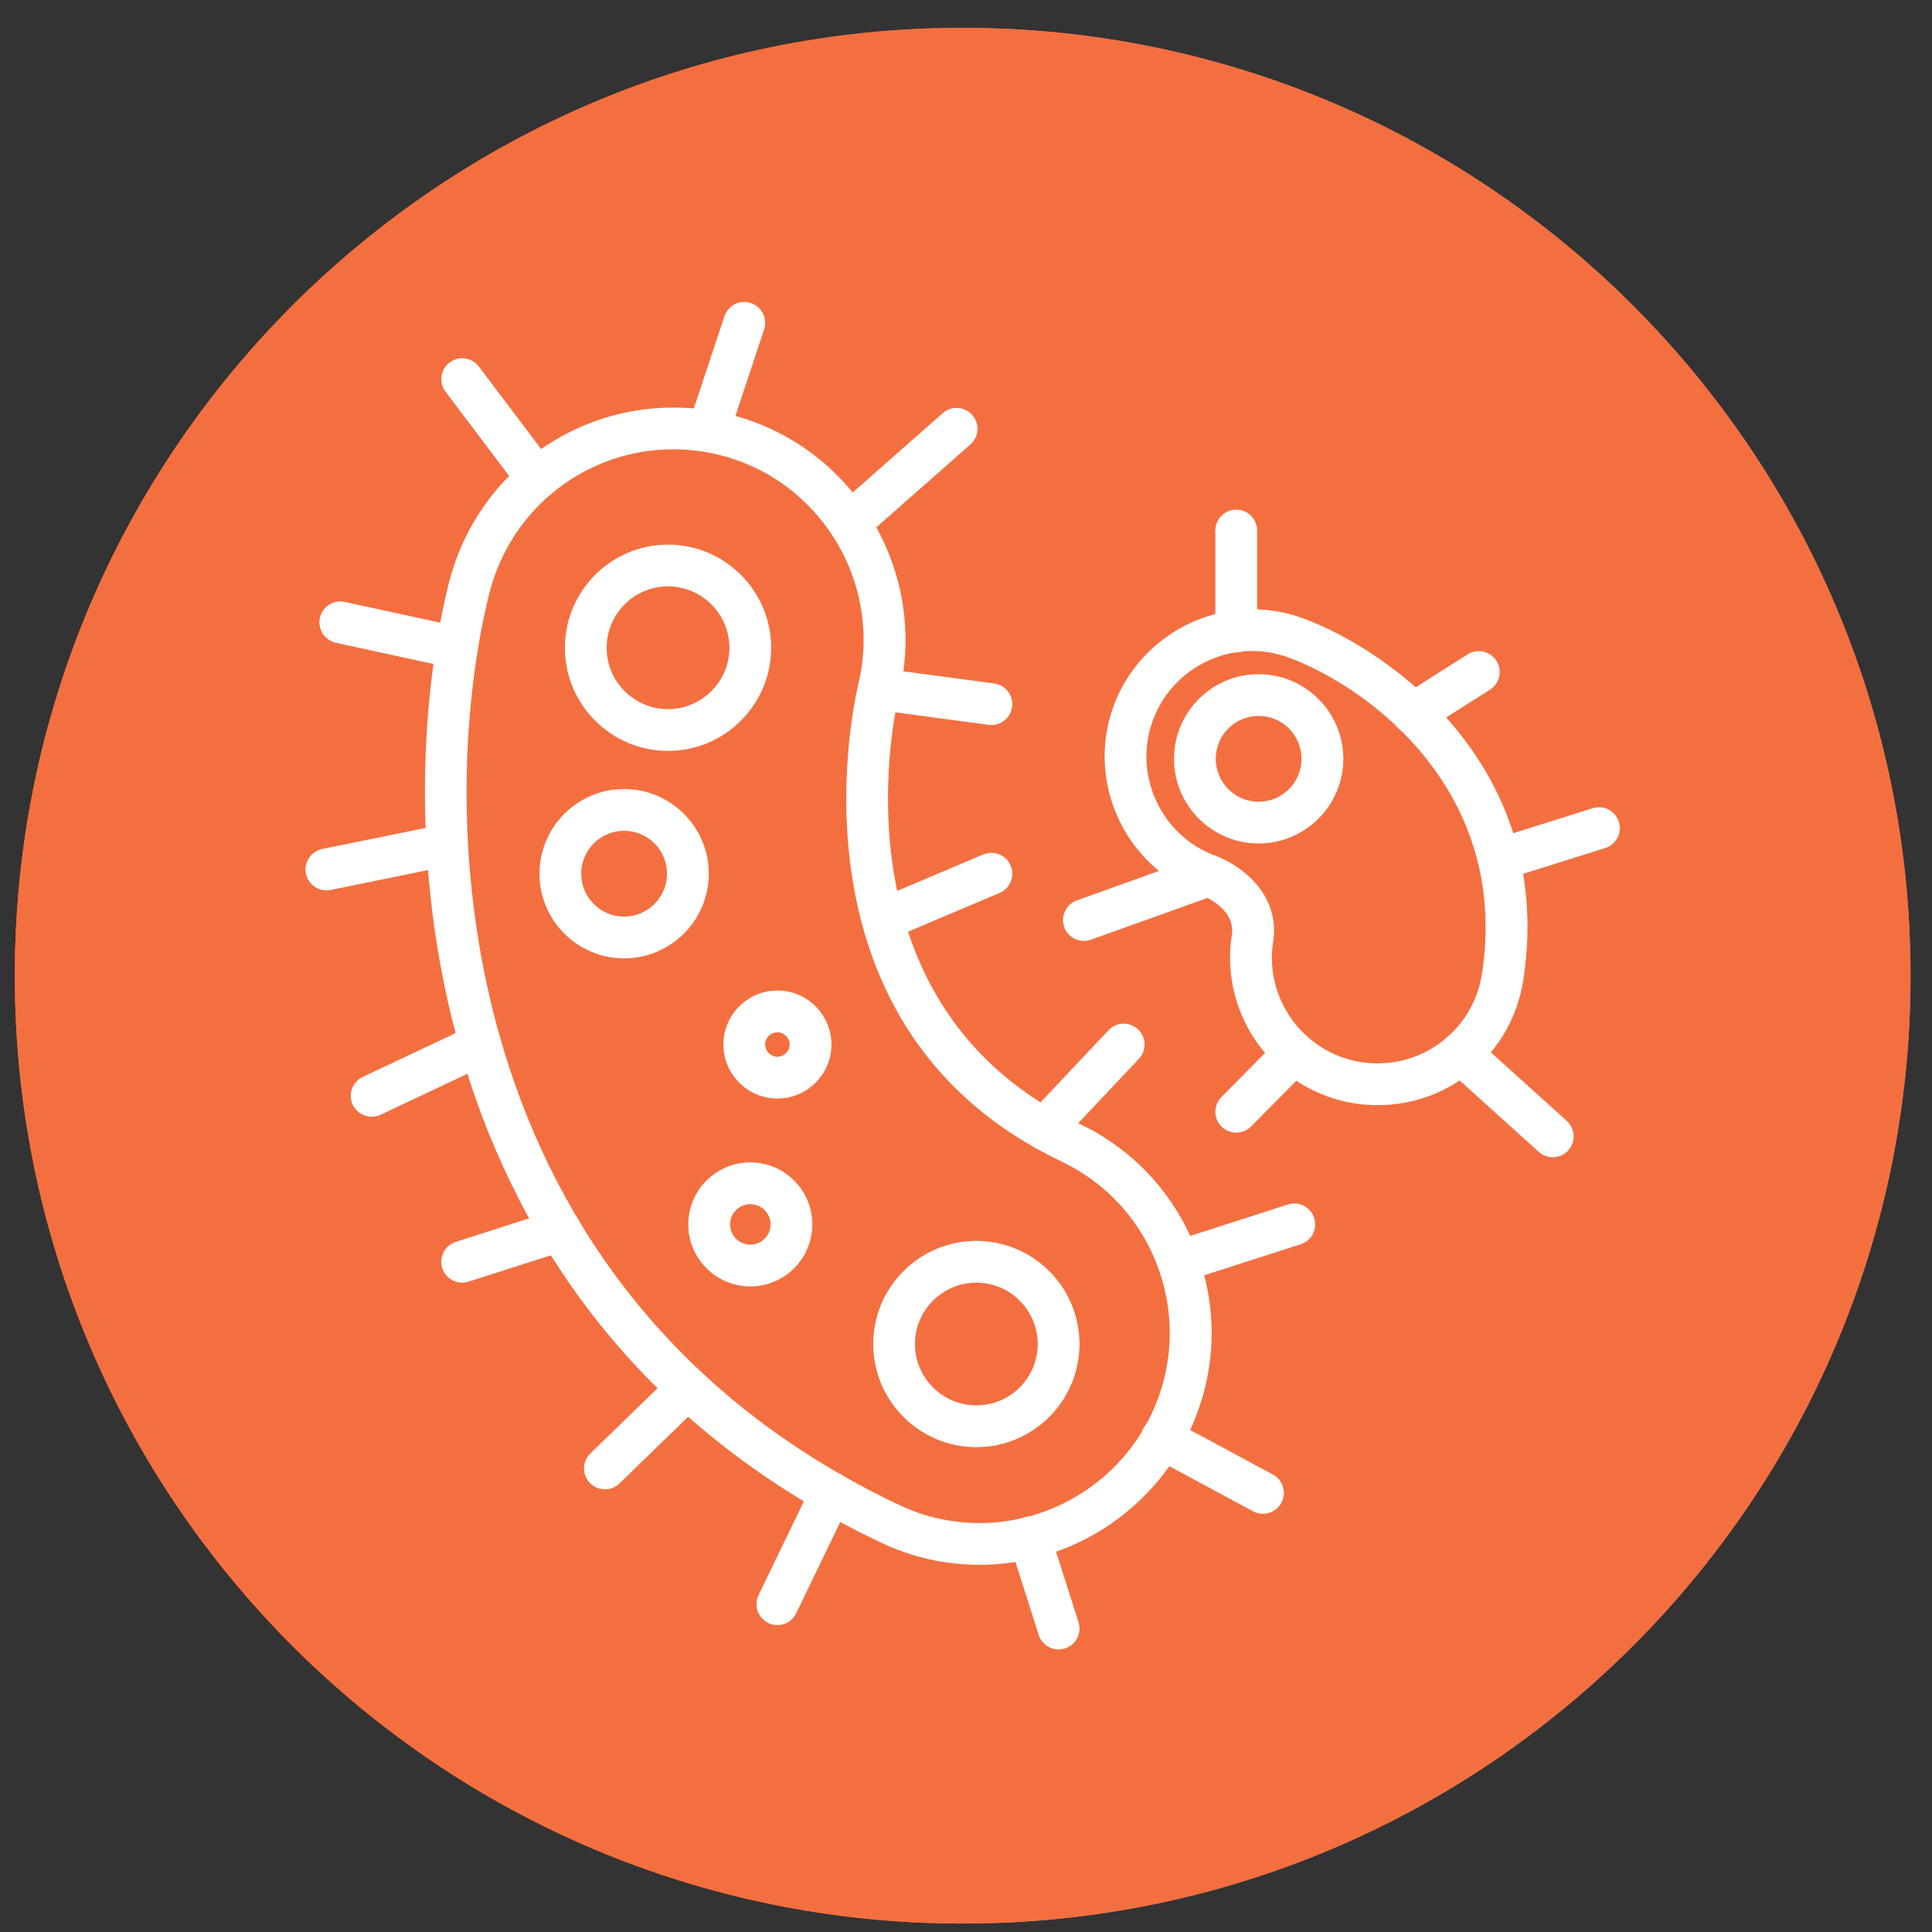 <?xml version="1.0" encoding="UTF-8" standalone="no"?>
<svg
   width="39pt"
   height="39pt"
   viewBox="0 0 39 39"
   version="1.2"
   id="svg15"
   sodipodi:docname="icon4.svg"
   inkscape:version="1.1.1 (3bf5ae0d25, 2021-09-20)"
   xmlns:inkscape="http://www.inkscape.org/namespaces/inkscape"
   xmlns:sodipodi="http://sodipodi.sourceforge.net/DTD/sodipodi-0.dtd"
   xmlns="http://www.w3.org/2000/svg"
   xmlns:svg="http://www.w3.org/2000/svg">
  <rect x="0" y="0" width="39" height="39" fill="#333333" stroke="none"/>
  <defs
     id="defs19">
    <clipPath
       clipPathUnits="userSpaceOnUse"
       id="clipPath16">
      <path
         d="M 15,15 H 451.535 V 627.283 H 15 Z"
         id="path14" />
    </clipPath>
    <clipPath
       clipPathUnits="userSpaceOnUse"
       id="clipPath16-8">
      <path
         d="M 15,15 H 451.535 V 627.283 H 15 Z"
         id="path14-0" />
    </clipPath>
    <clipPath
       clipPathUnits="userSpaceOnUse"
       id="clipPath16-1">
      <path
         d="M 15,15 H 451.535 V 627.283 H 15 Z"
         id="path14-7" />
    </clipPath>
  </defs>
  <sodipodi:namedview
     id="namedview17"
     pagecolor="#ffffff"
     bordercolor="#666666"
     borderopacity="1.0"
     inkscape:pageshadow="2"
     inkscape:pageopacity="0.0"
     inkscape:pagecheckerboard="0"
     inkscape:document-units="pt"
     showgrid="false"
     inkscape:zoom="10.991656"
     inkscape:cx="39.848408"
     inkscape:cy="26.429138"
     inkscape:window-width="1920"
     inkscape:window-height="1017"
     inkscape:window-x="1912"
     inkscape:window-y="-8"
     inkscape:window-maximized="1"
     inkscape:current-layer="svg15" />
  <g
     id="g10-9"
     transform="matrix(1,0,0,-1,-65.725,161.129)">
    <g
       id="g12-75"
       clip-path="url(#clipPath16-1)">
      <g
         id="g18-8"
         transform="translate(66.024,141.433)">
        <path
           d="m 0,0 c 0,10.567 8.566,19.134 19.134,19.134 10.567,0 19.134,-8.567 19.134,-19.134 0,-10.567 -8.567,-19.134 -19.134,-19.134 C 8.566,-19.134 0,-10.567 0,0"
           style="fill:#f46f40;fill-opacity:1;fill-rule:nonzero;stroke:none"
           id="path20-8" />
      </g>
      <g
         id="g22-8"
         transform="translate(93.535,138.82)">
        <path
           d="M 0,0 C -0.15,0 -0.302,0.011 -0.456,0.034 -2.08,0.285 -3.196,1.809 -2.944,3.431 -2.859,3.973 -3.532,4.23 -3.561,4.24 -5.1,4.807 -5.894,6.521 -5.33,8.061 c 0.433,1.166 1.558,1.949 2.8,1.949 0.349,0 0.692,-0.061 1.021,-0.182 C 0.316,9.157 3.595,6.766 2.939,2.52 2.711,1.06 1.476,0 0,0 M -2.53,9.168 C -3.422,9.168 -4.229,8.606 -4.538,7.77 -4.942,6.667 -4.374,5.439 -3.271,5.032 -2.805,4.865 -1.959,4.286 -2.11,3.303 -2.29,2.14 -1.491,1.049 -0.329,0.868 0.855,0.69 1.926,1.495 2.105,2.65 2.677,6.356 -0.199,8.448 -1.8,9.037 -2.034,9.123 -2.281,9.168 -2.53,9.168"
           style="fill:#ffffff;fill-opacity:1;fill-rule:nonzero;stroke:none"
           id="path24-4" />
      </g>
      <g
         id="g26-8"
         transform="translate(91.132,144.102)">
        <path
           d="m 0,0 c -0.942,0 -1.708,0.767 -1.708,1.709 0,0.942 0.766,1.709 1.708,1.709 0.942,0 1.71,-0.767 1.71,-1.709 C 1.71,0.767 0.942,0 0,0 m 0,2.575 c -0.478,0 -0.865,-0.388 -0.865,-0.866 0,-0.478 0.387,-0.866 0.865,-0.866 0.478,0 0.866,0.388 0.866,0.866 0,0.478 -0.388,0.866 -0.866,0.866"
           style="fill:#ffffff;fill-opacity:1;fill-rule:nonzero;stroke:none"
           id="path28-1" />
      </g>
      <g
         id="g30-5"
         transform="translate(85.5,129.541)">
        <path
           d="m 0,0 c -0.702,0 -1.377,0.154 -2.01,0.457 -9.572,4.556 -9.88,14.655 -8.705,19.358 0.522,2.088 2.387,3.546 4.533,3.546 0.382,0 0.766,-0.047 1.142,-0.14 2.483,-0.623 4.015,-3.154 3.413,-5.643 C -1.776,16.943 -2.935,11.261 2.013,8.904 3.141,8.368 3.993,7.424 4.411,6.247 4.83,5.068 4.764,3.799 4.225,2.67 3.456,1.048 1.797,0 0,0 m -6.182,22.518 c -1.759,0 -3.286,-1.195 -3.715,-2.907 C -11.014,15.14 -10.727,5.541 -1.646,1.218 -1.127,0.969 -0.574,0.843 0,0.843 1.472,0.843 2.833,1.702 3.464,3.032 3.905,3.957 3.958,4.998 3.615,5.965 3.273,6.93 2.574,7.703 1.65,8.143 c -5.543,2.64 -4.263,8.923 -4.1,9.63 0.496,2.044 -0.759,4.119 -2.795,4.629 -0.308,0.077 -0.622,0.116 -0.937,0.116"
           style="fill:#ffffff;fill-opacity:1;fill-rule:nonzero;stroke:none"
           id="path32-9" />
      </g>
      <g
         id="g34-5"
         transform="translate(79.21,145.971)">
        <path
           d="M 0,0 C -1.148,0 -2.082,0.934 -2.082,2.082 -2.082,3.23 -1.148,4.164 0,4.164 1.148,4.164 2.082,3.23 2.082,2.082 2.082,0.934 1.148,0 0,0 m 0,3.321 c -0.684,0 -1.239,-0.556 -1.239,-1.239 0,-0.683 0.555,-1.239 1.239,-1.239 0.682,0 1.239,0.556 1.239,1.239 0,0.683 -0.557,1.239 -1.239,1.239"
           style="fill:#ffffff;fill-opacity:1;fill-rule:nonzero;stroke:none"
           id="path36-7" />
      </g>
      <g
         id="g38-9"
         transform="translate(85.434,131.916)">
        <path
           d="M 0,0 C -1.148,0 -2.082,0.934 -2.082,2.082 -2.082,3.23 -1.148,4.164 0,4.164 1.148,4.164 2.082,3.23 2.082,2.082 2.082,0.934 1.148,0 0,0 m 0,3.321 c -0.682,0 -1.239,-0.556 -1.239,-1.239 0,-0.683 0.557,-1.239 1.239,-1.239 0.683,0 1.239,0.556 1.239,1.239 0,0.683 -0.556,1.239 -1.239,1.239"
           style="fill:#ffffff;fill-opacity:1;fill-rule:nonzero;stroke:none"
           id="path40-2" />
      </g>
      <g
         id="g42-6"
         transform="translate(80.871,135.161)">
        <path
           d="m 0,0 c -0.69,0 -1.252,0.561 -1.252,1.252 0,0.69 0.562,1.252 1.252,1.252 0.69,0 1.252,-0.562 1.252,-1.252 C 1.252,0.561 0.69,0 0,0 m 0,1.66 c -0.225,0 -0.408,-0.183 -0.408,-0.408 0,-0.226 0.183,-0.409 0.408,-0.409 0.226,0 0.409,0.183 0.409,0.409 C 0.409,1.477 0.226,1.66 0,1.66"
           style="fill:#ffffff;fill-opacity:1;fill-rule:nonzero;stroke:none"
           id="path44-7" />
      </g>
      <g
         id="g46-6"
         transform="translate(81.418,138.953)">
        <path
           d="m 0,0 c -0.601,0 -1.09,0.49 -1.09,1.091 0,0.601 0.489,1.09 1.09,1.09 0.601,0 1.091,-0.489 1.091,-1.09 C 1.091,0.49 0.601,0 0,0 m 0,1.338 c -0.137,0 -0.247,-0.111 -0.247,-0.247 0,-0.136 0.111,-0.247 0.247,-0.247 0.135,0 0.247,0.111 0.247,0.247 0,0.136 -0.112,0.247 -0.247,0.247"
           style="fill:#ffffff;fill-opacity:1;fill-rule:nonzero;stroke:none"
           id="path48-9" />
      </g>
      <g
         id="g50-9"
         transform="translate(78.323,141.783)">
        <path
           d="m 0,0 c -0.942,0 -1.708,0.767 -1.708,1.709 0,0.942 0.766,1.709 1.708,1.709 0.942,0 1.71,-0.767 1.71,-1.709 C 1.71,0.767 0.942,0 0,0 m 0,2.575 c -0.478,0 -0.865,-0.388 -0.865,-0.866 0,-0.478 0.387,-0.866 0.865,-0.866 0.478,0 0.867,0.388 0.867,0.866 0,0.478 -0.389,0.866 -0.867,0.866"
           style="fill:#ffffff;fill-opacity:1;fill-rule:nonzero;stroke:none"
           id="path52-8" />
      </g>
      <g
         id="g54-6"
         transform="translate(80.041,152.059)">
        <path
           d="m 0,0 c -0.044,0 -0.089,0.007 -0.134,0.022 -0.22,0.073 -0.34,0.312 -0.266,0.533 l 0.708,2.13 C 0.381,2.905 0.616,3.028 0.841,2.952 1.063,2.879 1.181,2.64 1.109,2.418 L 0.4,0.288 C 0.341,0.112 0.176,0 0,0"
           style="fill:#ffffff;fill-opacity:1;fill-rule:nonzero;stroke:none"
           id="path56-9" />
      </g>
      <g
         id="g58-7"
         transform="translate(76.57,151.049)">
        <path
           d="m 0,0 c -0.127,0 -0.254,0.058 -0.336,0.167 l -1.515,2.005 c -0.14,0.186 -0.104,0.45 0.082,0.59 0.186,0.141 0.449,0.104 0.59,-0.081 L 0.336,0.676 C 0.478,0.49 0.44,0.226 0.255,0.086 0.178,0.028 0.089,0 0,0"
           style="fill:#ffffff;fill-opacity:1;fill-rule:nonzero;stroke:none"
           id="path60-1" />
      </g>
      <g
         id="g62-34"
         transform="translate(74.949,147.632)">
        <path
           d="m 0,0 c -0.03,0 -0.059,0.003 -0.089,0.01 l -2.356,0.512 c -0.227,0.05 -0.37,0.274 -0.321,0.502 0.05,0.227 0.27,0.373 0.501,0.322 L 0.09,0.834 C 0.318,0.784 0.461,0.559 0.412,0.332 0.369,0.135 0.194,0 0,0"
           style="fill:#ffffff;fill-opacity:1;fill-rule:nonzero;stroke:none"
           id="path64-6" />
      </g>
      <g
         id="g66-1"
         transform="translate(72.314,143.156)">
        <path
           d="m 0,0 c -0.196,0 -0.372,0.138 -0.413,0.338 -0.047,0.228 0.102,0.45 0.329,0.497 l 2.408,0.49 C 2.552,1.372 2.776,1.225 2.822,0.996 2.868,0.768 2.721,0.546 2.492,0.499 L 0.084,0.008 C 0.056,0.003 0.028,0 0,0"
           style="fill:#ffffff;fill-opacity:1;fill-rule:nonzero;stroke:none"
           id="path68-6" />
      </g>
      <g
         id="g70-2"
         transform="translate(73.228,138.586)">
        <path
           d="m 0,0 c -0.158,0 -0.31,0.089 -0.382,0.241 -0.099,0.211 -0.008,0.462 0.2,0.562 L 2.014,1.839 C 2.224,1.937 2.475,1.849 2.576,1.638 2.675,1.427 2.584,1.176 2.375,1.076 L 0.179,0.04 C 0.122,0.013 0.061,0 0,0"
           style="fill:#ffffff;fill-opacity:1;fill-rule:nonzero;stroke:none"
           id="path72-8" />
      </g>
      <g
         id="g74-4"
         transform="translate(75.054,135.237)">
        <path
           d="m 0,0 c -0.178,0 -0.344,0.114 -0.402,0.293 -0.07,0.222 0.053,0.459 0.274,0.53 L 1.853,1.458 C 2.072,1.526 2.311,1.407 2.384,1.185 2.455,0.963 2.331,0.726 2.11,0.654 L 0.129,0.02 C 0.086,0.007 0.043,0 0,0"
           style="fill:#ffffff;fill-opacity:1;fill-rule:nonzero;stroke:none"
           id="path76-3" />
      </g>
      <g
         id="g78-6"
         transform="translate(77.937,131.065)">
        <path
           d="m 0,0 c -0.111,0 -0.221,0.043 -0.303,0.127 -0.162,0.167 -0.159,0.434 0.008,0.597 L 1.378,2.348 C 1.547,2.511 1.813,2.506 1.975,2.339 2.138,2.172 2.133,1.906 1.967,1.743 L 0.293,0.119 C 0.211,0.039 0.106,0 0,0"
           style="fill:#ffffff;fill-opacity:1;fill-rule:nonzero;stroke:none"
           id="path80-8" />
      </g>
      <g
         id="g82-6"
         transform="translate(81.418,128.324)">
        <path
           d="m 0,0 c -0.063,0 -0.125,0.014 -0.184,0.042 -0.21,0.102 -0.297,0.353 -0.197,0.563 L 0.705,2.852 C 0.807,3.062 1.061,3.15 1.268,3.048 1.478,2.947 1.566,2.695 1.464,2.485 L 0.379,0.238 C 0.306,0.088 0.156,0 0,0"
           style="fill:#ffffff;fill-opacity:1;fill-rule:nonzero;stroke:none"
           id="path84-6" />
      </g>
      <g
         id="g86-5"
         transform="translate(87.094,127.833)">
        <path
           d="m 0,0 c -0.178,0 -0.344,0.114 -0.402,0.293 l -0.584,1.836 c -0.071,0.222 0.051,0.46 0.273,0.531 0.226,0.07 0.458,-0.053 0.53,-0.274 L 0.402,0.55 C 0.473,0.328 0.351,0.09 0.129,0.02 0.086,0.006 0.043,0 0,0"
           style="fill:#ffffff;fill-opacity:1;fill-rule:nonzero;stroke:none"
           id="path88-4" />
      </g>
      <g
         id="g90-4"
         transform="translate(91.22,130.571)">
        <path
           d="m 0,0 c -0.067,0 -0.137,0.016 -0.201,0.05 l -2.044,1.102 c -0.204,0.11 -0.282,0.366 -0.171,0.571 0.112,0.206 0.367,0.28 0.571,0.171 L 0.199,0.793 C 0.405,0.683 0.481,0.426 0.371,0.222 0.295,0.08 0.15,0 0,0"
           style="fill:#ffffff;fill-opacity:1;fill-rule:nonzero;stroke:none"
           id="path92-3" />
      </g>
      <g
         id="g94-0"
         transform="translate(89.509,135.237)">
        <path
           d="m 0,0 c -0.178,0 -0.344,0.114 -0.402,0.292 -0.071,0.222 0.051,0.46 0.272,0.531 L 2.214,1.578 C 2.436,1.649 2.673,1.528 2.744,1.306 2.817,1.085 2.695,0.846 2.473,0.775 L 0.129,0.021 C 0.086,0.007 0.043,0 0,0"
           style="fill:#ffffff;fill-opacity:1;fill-rule:nonzero;stroke:none"
           id="path96-7" />
      </g>
      <g
         id="g98-9"
         transform="translate(86.803,137.92)">
        <path
           d="M 0,0 C -0.104,0 -0.208,0.038 -0.29,0.115 -0.46,0.275 -0.466,0.542 -0.307,0.71 L 1.3,2.413 C 1.458,2.582 1.724,2.591 1.894,2.43 2.064,2.27 2.072,2.004 1.912,1.835 L 0.306,0.132 C 0.224,0.044 0.112,0 0,0"
           style="fill:#ffffff;fill-opacity:1;fill-rule:nonzero;stroke:none"
           id="path100-6" />
      </g>
      <g
         id="g102-9"
         transform="translate(83.773,142.24)">
        <path
           d="m 0,0 c -0.163,0 -0.319,0.096 -0.389,0.258 -0.09,0.214 0.01,0.462 0.226,0.552 L 1.8,1.64 C 2.015,1.729 2.262,1.631 2.354,1.416 2.444,1.201 2.344,0.953 2.128,0.863 L 0.165,0.032 C 0.11,0.011 0.056,0 0,0"
           style="fill:#ffffff;fill-opacity:1;fill-rule:nonzero;stroke:none"
           id="path104-8" />
      </g>
      <g
         id="g106-1"
         transform="translate(85.738,146.493)">
        <path
           d="m 0,0 c -0.018,0 -0.038,0.001 -0.056,0.004 l -2.276,0.305 c -0.231,0.03 -0.394,0.243 -0.363,0.473 0.031,0.232 0.246,0.403 0.474,0.362 L 0.056,0.839 C 0.287,0.809 0.448,0.596 0.417,0.366 0.389,0.154 0.208,0 0,0"
           style="fill:#ffffff;fill-opacity:1;fill-rule:nonzero;stroke:none"
           id="path108-3" />
      </g>
      <g
         id="g110-5"
         transform="translate(82.871,150.145)">
        <path
           d="M 0,0 C -0.117,0 -0.232,0.049 -0.316,0.143 -0.47,0.318 -0.453,0.584 -0.279,0.738 L 1.886,2.645 C 2.06,2.799 2.327,2.781 2.48,2.607 2.635,2.432 2.619,2.166 2.443,2.012 L 0.278,0.105 C 0.199,0.035 0.099,0 0,0"
           style="fill:#ffffff;fill-opacity:1;fill-rule:nonzero;stroke:none"
           id="path112-1" />
      </g>
      <g
         id="g114-9"
         transform="translate(87.605,142.135)">
        <path
           d="m 0,0 c -0.173,0 -0.334,0.107 -0.397,0.279 -0.078,0.22 0.036,0.461 0.255,0.539 L 2.37,1.719 C 2.59,1.795 2.831,1.683 2.911,1.464 2.988,1.244 2.874,1.003 2.655,0.925 L 0.143,0.025 C 0.096,0.008 0.048,0 0,0"
           style="fill:#ffffff;fill-opacity:1;fill-rule:nonzero;stroke:none"
           id="path116-3" />
      </g>
      <g
         id="g118-7"
         transform="translate(90.68,138.265)">
        <path
           d="M 0,0 C -0.107,0 -0.214,0.04 -0.297,0.122 -0.461,0.285 -0.463,0.553 -0.3,0.718 L 0.873,1.903 C 1.036,2.068 1.303,2.07 1.469,1.906 1.634,1.742 1.636,1.475 1.472,1.31 L 0.3,0.125 C 0.217,0.042 0.109,0 0,0"
           style="fill:#ffffff;fill-opacity:1;fill-rule:nonzero;stroke:none"
           id="path120-8" />
      </g>
      <g
         id="g122-0"
         transform="translate(90.68,147.958)">
        <path
           d="m 0,0 c -0.232,0 -0.422,0.189 -0.422,0.422 v 2.039 c 0,0.233 0.19,0.422 0.422,0.422 0.234,0 0.422,-0.189 0.422,-0.422 V 0.422 C 0.422,0.189 0.234,0 0,0"
           style="fill:#ffffff;fill-opacity:1;fill-rule:nonzero;stroke:none"
           id="path124-4" />
      </g>
      <g
         id="g126-7"
         transform="translate(94.253,146.301)">
        <path
           d="m 0,0 c -0.138,0 -0.275,0.069 -0.356,0.195 -0.125,0.197 -0.066,0.458 0.13,0.583 L 1.097,1.619 C 1.295,1.743 1.555,1.685 1.68,1.489 1.805,1.292 1.746,1.031 1.55,0.907 L 0.227,0.066 C 0.157,0.022 0.077,0 0,0"
           style="fill:#ffffff;fill-opacity:1;fill-rule:nonzero;stroke:none"
           id="path128-3" />
      </g>
      <g
         id="g130-3"
         transform="translate(96.136,143.403)">
        <path
           d="m 0,0 c -0.179,0 -0.344,0.115 -0.402,0.295 -0.069,0.222 0.053,0.459 0.275,0.529 L 1.74,1.412 C 1.961,1.482 2.198,1.358 2.268,1.136 2.338,0.914 2.216,0.677 1.993,0.608 L 0.127,0.02 C 0.086,0.007 0.043,0 0,0"
           style="fill:#ffffff;fill-opacity:1;fill-rule:nonzero;stroke:none"
           id="path132-8" />
      </g>
      <g
         id="g134-1"
         transform="translate(97.07,137.768)">
        <path
           d="M 0,0 C -0.101,0 -0.203,0.036 -0.283,0.109 L -2.145,1.79 c -0.173,0.157 -0.186,0.422 -0.029,0.596 0.155,0.173 0.421,0.186 0.594,0.03 L 0.281,0.735 C 0.455,0.578 0.469,0.312 0.313,0.14 0.229,0.047 0.115,0 0,0"
           style="fill:#ffffff;fill-opacity:1;fill-rule:nonzero;stroke:none"
           id="path136-9" />
      </g>
    </g>
  </g>
  <g
     id="g10-2"
     transform="matrix(1,0,0,-1,-65.725,161.129)">
    <g
       id="g12-7"
       clip-path="url(#clipPath16-8)">
      <g
         id="g18-9"
         transform="translate(66.024,141.433)">
        <path
           d="m 0,0 c 0,10.567 8.566,19.134 19.134,19.134 10.567,0 19.134,-8.567 19.134,-19.134 0,-10.567 -8.567,-19.134 -19.134,-19.134 C 8.566,-19.134 0,-10.567 0,0"
           style="fill:#f46f40;fill-opacity:1;fill-rule:nonzero;stroke:none"
           id="path20-1" />
      </g>
      <g
         id="g22-3"
         transform="translate(93.535,138.82)">
        <path
           d="M 0,0 C -0.15,0 -0.302,0.011 -0.456,0.034 -2.08,0.285 -3.196,1.809 -2.944,3.431 -2.859,3.973 -3.532,4.23 -3.561,4.24 -5.1,4.807 -5.894,6.521 -5.33,8.061 c 0.433,1.166 1.558,1.949 2.8,1.949 0.349,0 0.692,-0.061 1.021,-0.182 C 0.316,9.157 3.595,6.766 2.939,2.52 2.711,1.06 1.476,0 0,0 M -2.53,9.168 C -3.422,9.168 -4.229,8.606 -4.538,7.77 -4.942,6.667 -4.374,5.439 -3.271,5.032 -2.805,4.865 -1.959,4.286 -2.11,3.303 -2.29,2.14 -1.491,1.049 -0.329,0.868 0.855,0.69 1.926,1.495 2.105,2.65 2.677,6.356 -0.199,8.448 -1.8,9.037 -2.034,9.123 -2.281,9.168 -2.53,9.168"
           style="fill:#ffffff;fill-opacity:1;fill-rule:nonzero;stroke:none"
           id="path24-0" />
      </g>
      <g
         id="g26-3"
         transform="translate(91.132,144.102)">
        <path
           d="m 0,0 c -0.942,0 -1.708,0.767 -1.708,1.709 0,0.942 0.766,1.709 1.708,1.709 0.942,0 1.71,-0.767 1.71,-1.709 C 1.71,0.767 0.942,0 0,0 m 0,2.575 c -0.478,0 -0.865,-0.388 -0.865,-0.866 0,-0.478 0.387,-0.866 0.865,-0.866 0.478,0 0.866,0.388 0.866,0.866 0,0.478 -0.388,0.866 -0.866,0.866"
           style="fill:#ffffff;fill-opacity:1;fill-rule:nonzero;stroke:none"
           id="path28-5" />
      </g>
      <g
         id="g30-1"
         transform="translate(85.5,129.541)">
        <path
           d="m 0,0 c -0.702,0 -1.377,0.154 -2.01,0.457 -9.572,4.556 -9.88,14.655 -8.705,19.358 0.522,2.088 2.387,3.546 4.533,3.546 0.382,0 0.766,-0.047 1.142,-0.14 2.483,-0.623 4.015,-3.154 3.413,-5.643 C -1.776,16.943 -2.935,11.261 2.013,8.904 3.141,8.368 3.993,7.424 4.411,6.247 4.83,5.068 4.764,3.799 4.225,2.67 3.456,1.048 1.797,0 0,0 m -6.182,22.518 c -1.759,0 -3.286,-1.195 -3.715,-2.907 C -11.014,15.14 -10.727,5.541 -1.646,1.218 -1.127,0.969 -0.574,0.843 0,0.843 1.472,0.843 2.833,1.702 3.464,3.032 3.905,3.957 3.958,4.998 3.615,5.965 3.273,6.93 2.574,7.703 1.65,8.143 c -5.543,2.64 -4.263,8.923 -4.1,9.63 0.496,2.044 -0.759,4.119 -2.795,4.629 -0.308,0.077 -0.622,0.116 -0.937,0.116"
           style="fill:#ffffff;fill-opacity:1;fill-rule:nonzero;stroke:none"
           id="path32-8" />
      </g>
      <g
         id="g34-2"
         transform="translate(79.21,145.971)">
        <path
           d="M 0,0 C -1.148,0 -2.082,0.934 -2.082,2.082 -2.082,3.23 -1.148,4.164 0,4.164 1.148,4.164 2.082,3.23 2.082,2.082 2.082,0.934 1.148,0 0,0 m 0,3.321 c -0.684,0 -1.239,-0.556 -1.239,-1.239 0,-0.683 0.555,-1.239 1.239,-1.239 0.682,0 1.239,0.556 1.239,1.239 0,0.683 -0.557,1.239 -1.239,1.239"
           style="fill:#ffffff;fill-opacity:1;fill-rule:nonzero;stroke:none"
           id="path36-5" />
      </g>
      <g
         id="g38-4"
         transform="translate(85.434,131.916)">
        <path
           d="M 0,0 C -1.148,0 -2.082,0.934 -2.082,2.082 -2.082,3.23 -1.148,4.164 0,4.164 1.148,4.164 2.082,3.23 2.082,2.082 2.082,0.934 1.148,0 0,0 m 0,3.321 c -0.682,0 -1.239,-0.556 -1.239,-1.239 0,-0.683 0.557,-1.239 1.239,-1.239 0.683,0 1.239,0.556 1.239,1.239 0,0.683 -0.556,1.239 -1.239,1.239"
           style="fill:#ffffff;fill-opacity:1;fill-rule:nonzero;stroke:none"
           id="path40-3" />
      </g>
      <g
         id="g42-9"
         transform="translate(80.871,135.161)">
        <path
           d="m 0,0 c -0.69,0 -1.252,0.561 -1.252,1.252 0,0.69 0.562,1.252 1.252,1.252 0.69,0 1.252,-0.562 1.252,-1.252 C 1.252,0.561 0.69,0 0,0 m 0,1.66 c -0.225,0 -0.408,-0.183 -0.408,-0.408 0,-0.226 0.183,-0.409 0.408,-0.409 0.226,0 0.409,0.183 0.409,0.409 C 0.409,1.477 0.226,1.66 0,1.66"
           style="fill:#ffffff;fill-opacity:1;fill-rule:nonzero;stroke:none"
           id="path44-3" />
      </g>
      <g
         id="g46-3"
         transform="translate(81.418,138.953)">
        <path
           d="m 0,0 c -0.601,0 -1.09,0.49 -1.09,1.091 0,0.601 0.489,1.09 1.09,1.09 0.601,0 1.091,-0.489 1.091,-1.09 C 1.091,0.49 0.601,0 0,0 m 0,1.338 c -0.137,0 -0.247,-0.111 -0.247,-0.247 0,-0.136 0.111,-0.247 0.247,-0.247 0.135,0 0.247,0.111 0.247,0.247 0,0.136 -0.112,0.247 -0.247,0.247"
           style="fill:#ffffff;fill-opacity:1;fill-rule:nonzero;stroke:none"
           id="path48-6" />
      </g>
      <g
         id="g50-7"
         transform="translate(78.323,141.783)">
        <path
           d="m 0,0 c -0.942,0 -1.708,0.767 -1.708,1.709 0,0.942 0.766,1.709 1.708,1.709 0.942,0 1.71,-0.767 1.71,-1.709 C 1.71,0.767 0.942,0 0,0 m 0,2.575 c -0.478,0 -0.865,-0.388 -0.865,-0.866 0,-0.478 0.387,-0.866 0.865,-0.866 0.478,0 0.867,0.388 0.867,0.866 0,0.478 -0.389,0.866 -0.867,0.866"
           style="fill:#ffffff;fill-opacity:1;fill-rule:nonzero;stroke:none"
           id="path52-3" />
      </g>
      <g
         id="g54-2"
         transform="translate(80.041,152.059)">
        <path
           d="m 0,0 c -0.044,0 -0.089,0.007 -0.134,0.022 -0.22,0.073 -0.34,0.312 -0.266,0.533 l 0.708,2.13 C 0.381,2.905 0.616,3.028 0.841,2.952 1.063,2.879 1.181,2.64 1.109,2.418 L 0.4,0.288 C 0.341,0.112 0.176,0 0,0"
           style="fill:#ffffff;fill-opacity:1;fill-rule:nonzero;stroke:none"
           id="path56-1" />
      </g>
      <g
         id="g58-5"
         transform="translate(76.57,151.049)">
        <path
           d="m 0,0 c -0.127,0 -0.254,0.058 -0.336,0.167 l -1.515,2.005 c -0.14,0.186 -0.104,0.45 0.082,0.59 0.186,0.141 0.449,0.104 0.59,-0.081 L 0.336,0.676 C 0.478,0.49 0.44,0.226 0.255,0.086 0.178,0.028 0.089,0 0,0"
           style="fill:#ffffff;fill-opacity:1;fill-rule:nonzero;stroke:none"
           id="path60-7" />
      </g>
      <g
         id="g62-3"
         transform="translate(74.949,147.632)">
        <path
           d="m 0,0 c -0.03,0 -0.059,0.003 -0.089,0.01 l -2.356,0.512 c -0.227,0.05 -0.37,0.274 -0.321,0.502 0.05,0.227 0.27,0.373 0.501,0.322 L 0.09,0.834 C 0.318,0.784 0.461,0.559 0.412,0.332 0.369,0.135 0.194,0 0,0"
           style="fill:#ffffff;fill-opacity:1;fill-rule:nonzero;stroke:none"
           id="path64-5" />
      </g>
      <g
         id="g66-4"
         transform="translate(72.314,143.156)">
        <path
           d="m 0,0 c -0.196,0 -0.372,0.138 -0.413,0.338 -0.047,0.228 0.102,0.45 0.329,0.497 l 2.408,0.49 C 2.552,1.372 2.776,1.225 2.822,0.996 2.868,0.768 2.721,0.546 2.492,0.499 L 0.084,0.008 C 0.056,0.003 0.028,0 0,0"
           style="fill:#ffffff;fill-opacity:1;fill-rule:nonzero;stroke:none"
           id="path68-7" />
      </g>
      <g
         id="g70"
         transform="translate(73.228,138.586)">
        <path
           d="m 0,0 c -0.158,0 -0.31,0.089 -0.382,0.241 -0.099,0.211 -0.008,0.462 0.2,0.562 L 2.014,1.839 C 2.224,1.937 2.475,1.849 2.576,1.638 2.675,1.427 2.584,1.176 2.375,1.076 L 0.179,0.04 C 0.122,0.013 0.061,0 0,0"
           style="fill:#ffffff;fill-opacity:1;fill-rule:nonzero;stroke:none"
           id="path72" />
      </g>
      <g
         id="g74"
         transform="translate(75.054,135.237)">
        <path
           d="m 0,0 c -0.178,0 -0.344,0.114 -0.402,0.293 -0.07,0.222 0.053,0.459 0.274,0.53 L 1.853,1.458 C 2.072,1.526 2.311,1.407 2.384,1.185 2.455,0.963 2.331,0.726 2.11,0.654 L 0.129,0.02 C 0.086,0.007 0.043,0 0,0"
           style="fill:#ffffff;fill-opacity:1;fill-rule:nonzero;stroke:none"
           id="path76" />
      </g>
      <g
         id="g78"
         transform="translate(77.937,131.065)">
        <path
           d="m 0,0 c -0.111,0 -0.221,0.043 -0.303,0.127 -0.162,0.167 -0.159,0.434 0.008,0.597 L 1.378,2.348 C 1.547,2.511 1.813,2.506 1.975,2.339 2.138,2.172 2.133,1.906 1.967,1.743 L 0.293,0.119 C 0.211,0.039 0.106,0 0,0"
           style="fill:#ffffff;fill-opacity:1;fill-rule:nonzero;stroke:none"
           id="path80" />
      </g>
      <g
         id="g82"
         transform="translate(81.418,128.324)">
        <path
           d="m 0,0 c -0.063,0 -0.125,0.014 -0.184,0.042 -0.21,0.102 -0.297,0.353 -0.197,0.563 L 0.705,2.852 C 0.807,3.062 1.061,3.15 1.268,3.048 1.478,2.947 1.566,2.695 1.464,2.485 L 0.379,0.238 C 0.306,0.088 0.156,0 0,0"
           style="fill:#ffffff;fill-opacity:1;fill-rule:nonzero;stroke:none"
           id="path84" />
      </g>
      <g
         id="g86"
         transform="translate(87.094,127.833)">
        <path
           d="m 0,0 c -0.178,0 -0.344,0.114 -0.402,0.293 l -0.584,1.836 c -0.071,0.222 0.051,0.46 0.273,0.531 0.226,0.07 0.458,-0.053 0.53,-0.274 L 0.402,0.55 C 0.473,0.328 0.351,0.09 0.129,0.02 0.086,0.006 0.043,0 0,0"
           style="fill:#ffffff;fill-opacity:1;fill-rule:nonzero;stroke:none"
           id="path88" />
      </g>
      <g
         id="g90"
         transform="translate(91.22,130.571)">
        <path
           d="m 0,0 c -0.067,0 -0.137,0.016 -0.201,0.05 l -2.044,1.102 c -0.204,0.11 -0.282,0.366 -0.171,0.571 0.112,0.206 0.367,0.28 0.571,0.171 L 0.199,0.793 C 0.405,0.683 0.481,0.426 0.371,0.222 0.295,0.08 0.15,0 0,0"
           style="fill:#ffffff;fill-opacity:1;fill-rule:nonzero;stroke:none"
           id="path92" />
      </g>
      <g
         id="g94"
         transform="translate(89.509,135.237)">
        <path
           d="m 0,0 c -0.178,0 -0.344,0.114 -0.402,0.292 -0.071,0.222 0.051,0.46 0.272,0.531 L 2.214,1.578 C 2.436,1.649 2.673,1.528 2.744,1.306 2.817,1.085 2.695,0.846 2.473,0.775 L 0.129,0.021 C 0.086,0.007 0.043,0 0,0"
           style="fill:#ffffff;fill-opacity:1;fill-rule:nonzero;stroke:none"
           id="path96" />
      </g>
      <g
         id="g98"
         transform="translate(86.803,137.92)">
        <path
           d="M 0,0 C -0.104,0 -0.208,0.038 -0.29,0.115 -0.46,0.275 -0.466,0.542 -0.307,0.71 L 1.3,2.413 C 1.458,2.582 1.724,2.591 1.894,2.43 2.064,2.27 2.072,2.004 1.912,1.835 L 0.306,0.132 C 0.224,0.044 0.112,0 0,0"
           style="fill:#ffffff;fill-opacity:1;fill-rule:nonzero;stroke:none"
           id="path100" />
      </g>
      <g
         id="g102"
         transform="translate(83.773,142.24)">
        <path
           d="m 0,0 c -0.163,0 -0.319,0.096 -0.389,0.258 -0.09,0.214 0.01,0.462 0.226,0.552 L 1.8,1.64 C 2.015,1.729 2.262,1.631 2.354,1.416 2.444,1.201 2.344,0.953 2.128,0.863 L 0.165,0.032 C 0.11,0.011 0.056,0 0,0"
           style="fill:#ffffff;fill-opacity:1;fill-rule:nonzero;stroke:none"
           id="path104" />
      </g>
      <g
         id="g106"
         transform="translate(85.738,146.493)">
        <path
           d="m 0,0 c -0.018,0 -0.038,0.001 -0.056,0.004 l -2.276,0.305 c -0.231,0.03 -0.394,0.243 -0.363,0.473 0.031,0.232 0.246,0.403 0.474,0.362 L 0.056,0.839 C 0.287,0.809 0.448,0.596 0.417,0.366 0.389,0.154 0.208,0 0,0"
           style="fill:#ffffff;fill-opacity:1;fill-rule:nonzero;stroke:none"
           id="path108" />
      </g>
      <g
         id="g110"
         transform="translate(82.871,150.145)">
        <path
           d="M 0,0 C -0.117,0 -0.232,0.049 -0.316,0.143 -0.47,0.318 -0.453,0.584 -0.279,0.738 L 1.886,2.645 C 2.06,2.799 2.327,2.781 2.48,2.607 2.635,2.432 2.619,2.166 2.443,2.012 L 0.278,0.105 C 0.199,0.035 0.099,0 0,0"
           style="fill:#ffffff;fill-opacity:1;fill-rule:nonzero;stroke:none"
           id="path112" />
      </g>
      <g
         id="g114"
         transform="translate(87.605,142.135)">
        <path
           d="m 0,0 c -0.173,0 -0.334,0.107 -0.397,0.279 -0.078,0.22 0.036,0.461 0.255,0.539 L 2.37,1.719 C 2.59,1.795 2.831,1.683 2.911,1.464 2.988,1.244 2.874,1.003 2.655,0.925 L 0.143,0.025 C 0.096,0.008 0.048,0 0,0"
           style="fill:#ffffff;fill-opacity:1;fill-rule:nonzero;stroke:none"
           id="path116" />
      </g>
      <g
         id="g118"
         transform="translate(90.68,138.265)">
        <path
           d="M 0,0 C -0.107,0 -0.214,0.04 -0.297,0.122 -0.461,0.285 -0.463,0.553 -0.3,0.718 L 0.873,1.903 C 1.036,2.068 1.303,2.07 1.469,1.906 1.634,1.742 1.636,1.475 1.472,1.31 L 0.3,0.125 C 0.217,0.042 0.109,0 0,0"
           style="fill:#ffffff;fill-opacity:1;fill-rule:nonzero;stroke:none"
           id="path120" />
      </g>
      <g
         id="g122"
         transform="translate(90.68,147.958)">
        <path
           d="m 0,0 c -0.232,0 -0.422,0.189 -0.422,0.422 v 2.039 c 0,0.233 0.19,0.422 0.422,0.422 0.234,0 0.422,-0.189 0.422,-0.422 V 0.422 C 0.422,0.189 0.234,0 0,0"
           style="fill:#ffffff;fill-opacity:1;fill-rule:nonzero;stroke:none"
           id="path124" />
      </g>
      <g
         id="g126"
         transform="translate(94.253,146.301)">
        <path
           d="m 0,0 c -0.138,0 -0.275,0.069 -0.356,0.195 -0.125,0.197 -0.066,0.458 0.13,0.583 L 1.097,1.619 C 1.295,1.743 1.555,1.685 1.68,1.489 1.805,1.292 1.746,1.031 1.55,0.907 L 0.227,0.066 C 0.157,0.022 0.077,0 0,0"
           style="fill:#ffffff;fill-opacity:1;fill-rule:nonzero;stroke:none"
           id="path128" />
      </g>
      <g
         id="g130"
         transform="translate(96.136,143.403)">
        <path
           d="m 0,0 c -0.179,0 -0.344,0.115 -0.402,0.295 -0.069,0.222 0.053,0.459 0.275,0.529 L 1.74,1.412 C 1.961,1.482 2.198,1.358 2.268,1.136 2.338,0.914 2.216,0.677 1.993,0.608 L 0.127,0.02 C 0.086,0.007 0.043,0 0,0"
           style="fill:#ffffff;fill-opacity:1;fill-rule:nonzero;stroke:none"
           id="path132" />
      </g>
      <g
         id="g134"
         transform="translate(97.07,137.768)">
        <path
           d="M 0,0 C -0.101,0 -0.203,0.036 -0.283,0.109 L -2.145,1.79 c -0.173,0.157 -0.186,0.422 -0.029,0.596 0.155,0.173 0.421,0.186 0.594,0.03 L 0.281,0.735 C 0.455,0.578 0.469,0.312 0.313,0.14 0.229,0.047 0.115,0 0,0"
           style="fill:#ffffff;fill-opacity:1;fill-rule:nonzero;stroke:none"
           id="path136" />
      </g>
    </g>
  </g>
</svg>

